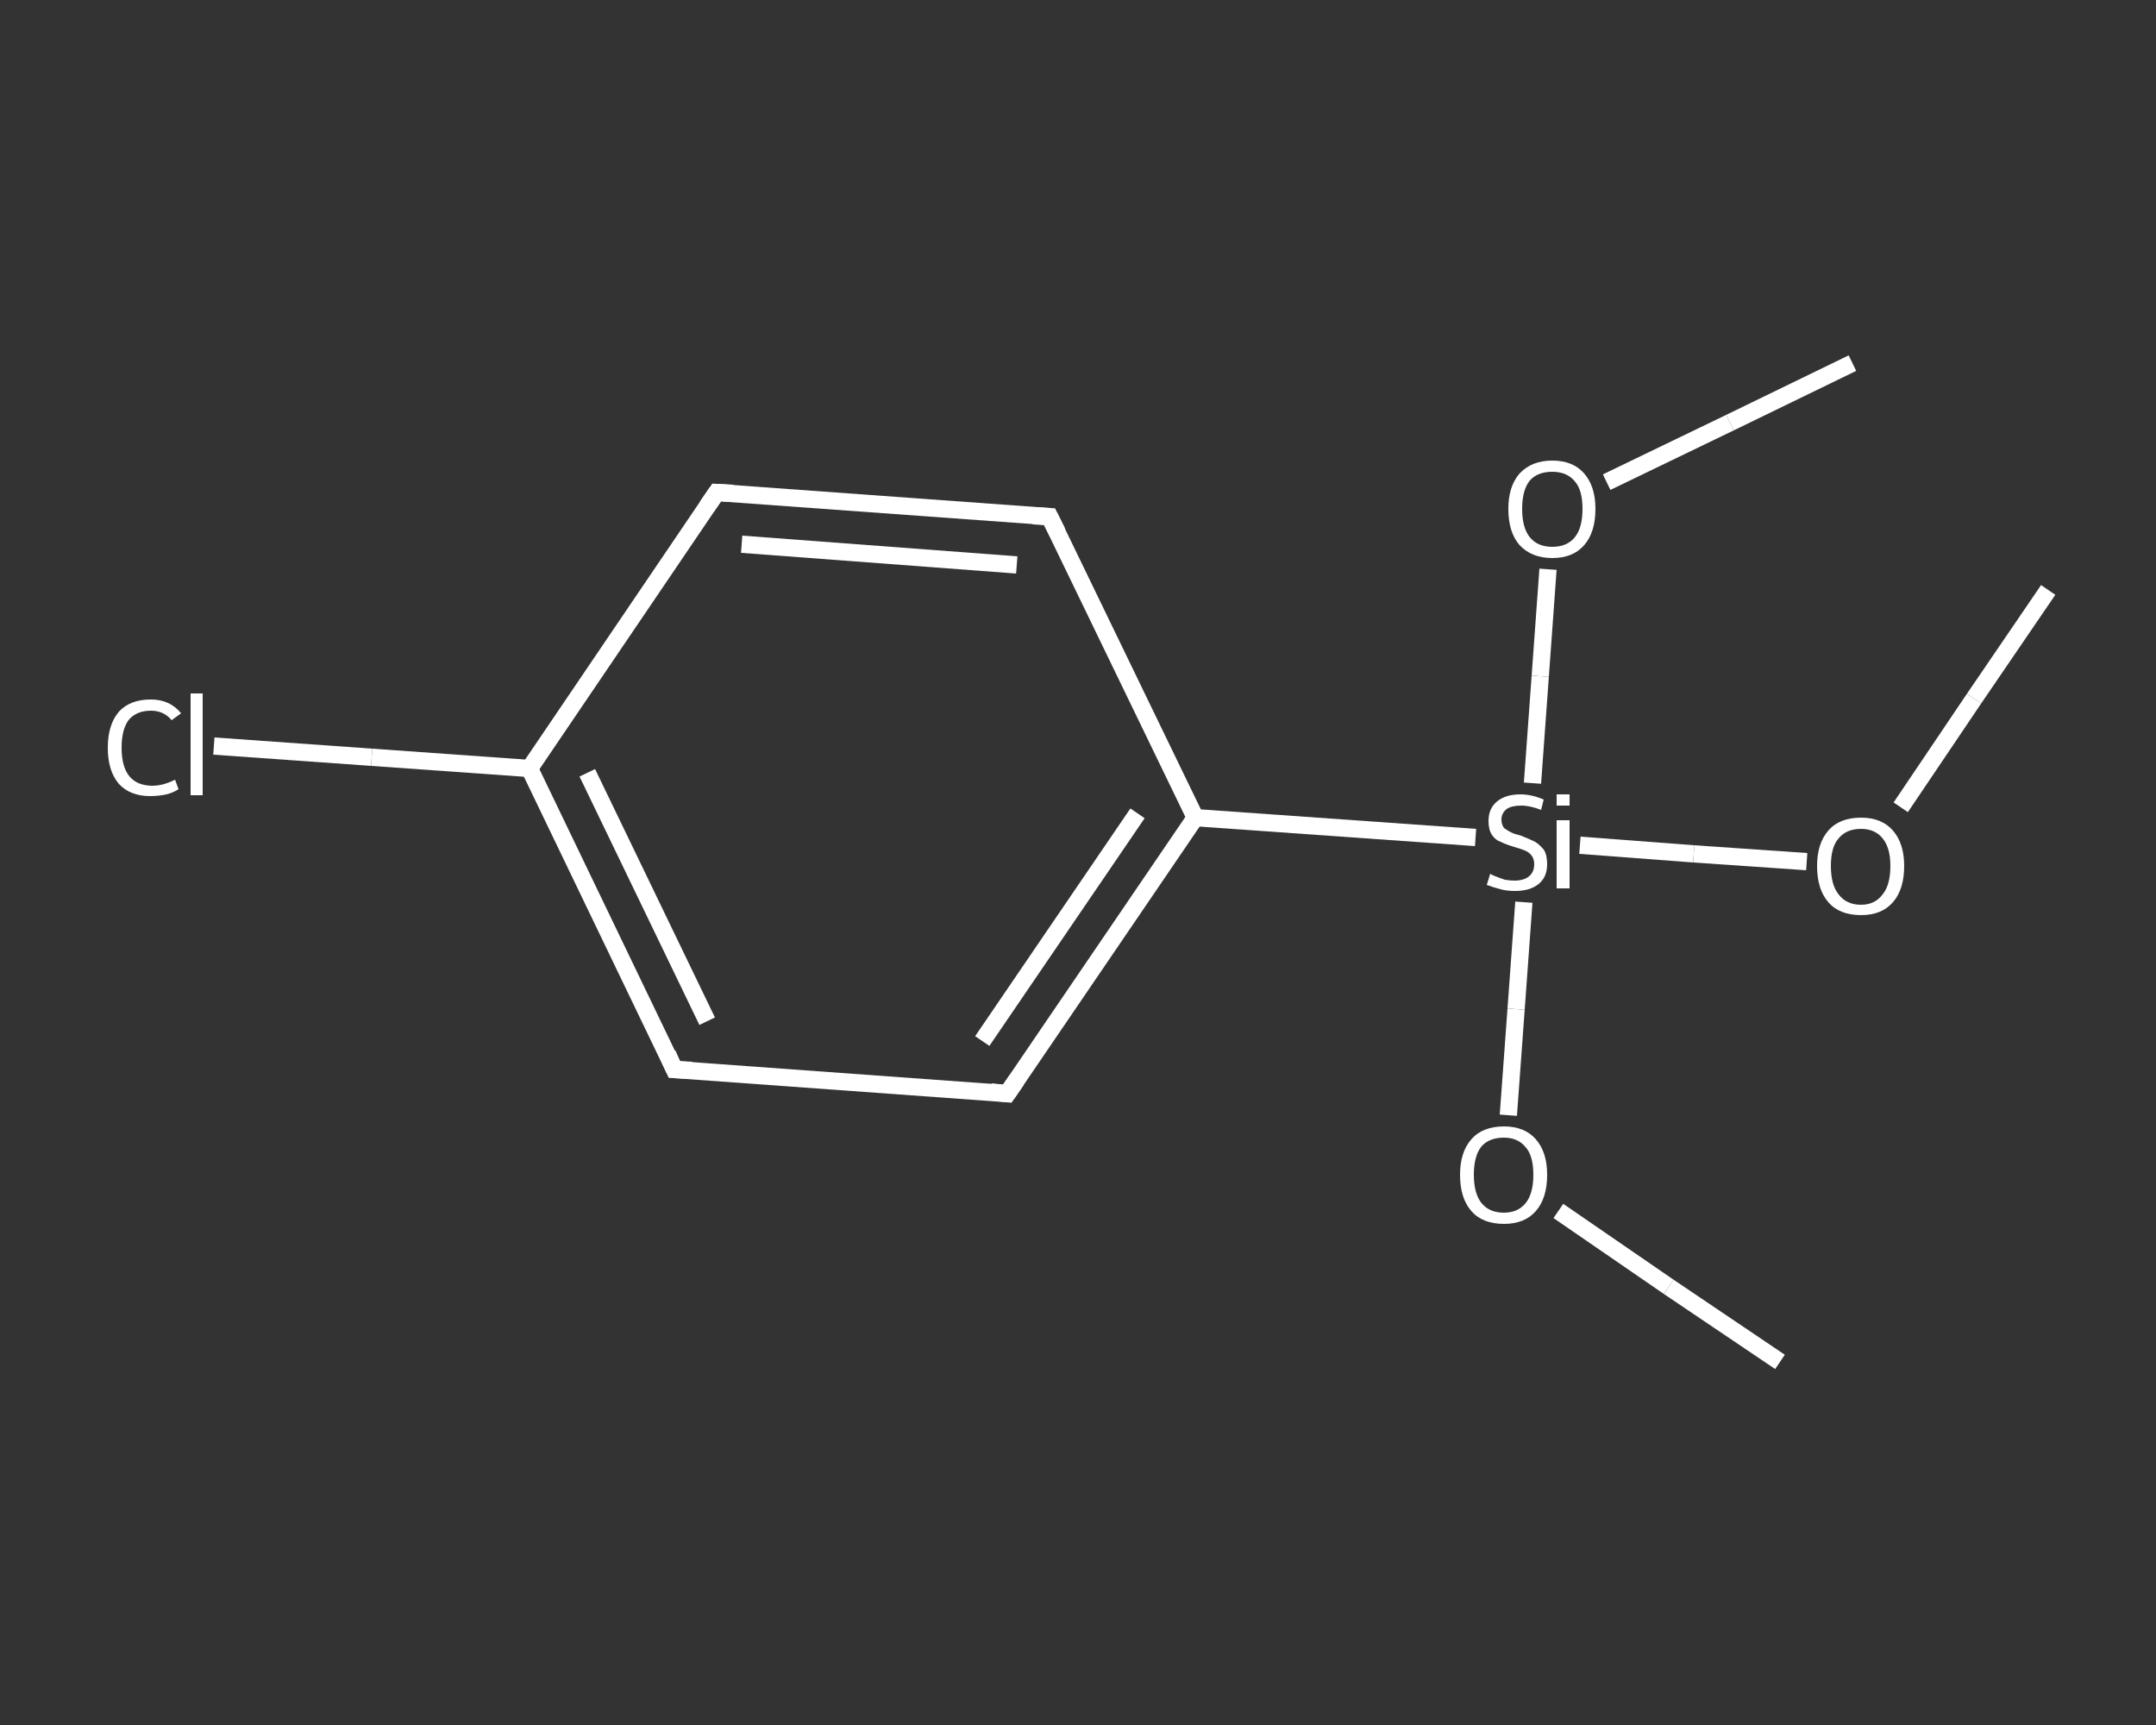 <?xml version='1.0' encoding='iso-8859-1'?>
<svg version='1.1' baseProfile='full'
              xmlns='http://www.w3.org/2000/svg'
                      xmlns:rdkit='http://www.rdkit.org/xml'
                      xmlns:xlink='http://www.w3.org/1999/xlink'
                  xml:space='preserve'
width='250px' height='200px' viewBox='0 0 250 200'>
<rect x="0" y="0" width="250" height="200" fill="#333333" stroke="none"/>
<!-- END OF HEADER -->
<rect style='opacity:1.0;fill:transparent;stroke:none' width='250.0' height='200.0' x='0.0' y='0.0'> </rect>
<path class='bond-0 atom-0 atom-1' d='M 237.5,68.4 L 228.9,81.0' style='fill:none;fill-rule:evenodd;stroke:#FFFFFF;stroke-width:2.0px;stroke-linecap:butt;stroke-linejoin:miter;stroke-opacity:1' />
<path class='bond-0 atom-0 atom-1' d='M 228.9,81.0 L 220.4,93.6' style='fill:none;fill-rule:evenodd;stroke:#FFFFFF;stroke-width:2.0px;stroke-linecap:butt;stroke-linejoin:miter;stroke-opacity:1' />
<path class='bond-1 atom-1 atom-2' d='M 209.5,99.9 L 196.4,99.0' style='fill:none;fill-rule:evenodd;stroke:#FFFFFF;stroke-width:2.0px;stroke-linecap:butt;stroke-linejoin:miter;stroke-opacity:1' />
<path class='bond-1 atom-1 atom-2' d='M 196.4,99.0 L 183.2,98.0' style='fill:none;fill-rule:evenodd;stroke:#FFFFFF;stroke-width:2.0px;stroke-linecap:butt;stroke-linejoin:miter;stroke-opacity:1' />
<path class='bond-2 atom-2 atom-3' d='M 176.7,104.6 L 175.8,117.0' style='fill:none;fill-rule:evenodd;stroke:#FFFFFF;stroke-width:2.0px;stroke-linecap:butt;stroke-linejoin:miter;stroke-opacity:1' />
<path class='bond-2 atom-2 atom-3' d='M 175.8,117.0 L 174.9,129.3' style='fill:none;fill-rule:evenodd;stroke:#FFFFFF;stroke-width:2.0px;stroke-linecap:butt;stroke-linejoin:miter;stroke-opacity:1' />
<path class='bond-3 atom-3 atom-4' d='M 180.7,140.4 L 193.5,149.2' style='fill:none;fill-rule:evenodd;stroke:#FFFFFF;stroke-width:2.0px;stroke-linecap:butt;stroke-linejoin:miter;stroke-opacity:1' />
<path class='bond-3 atom-3 atom-4' d='M 193.5,149.2 L 206.4,157.9' style='fill:none;fill-rule:evenodd;stroke:#FFFFFF;stroke-width:2.0px;stroke-linecap:butt;stroke-linejoin:miter;stroke-opacity:1' />
<path class='bond-4 atom-2 atom-5' d='M 177.7,90.8 L 178.6,78.4' style='fill:none;fill-rule:evenodd;stroke:#FFFFFF;stroke-width:2.0px;stroke-linecap:butt;stroke-linejoin:miter;stroke-opacity:1' />
<path class='bond-4 atom-2 atom-5' d='M 178.6,78.4 L 179.5,66.0' style='fill:none;fill-rule:evenodd;stroke:#FFFFFF;stroke-width:2.0px;stroke-linecap:butt;stroke-linejoin:miter;stroke-opacity:1' />
<path class='bond-5 atom-5 atom-6' d='M 186.3,55.9 L 200.6,49.0' style='fill:none;fill-rule:evenodd;stroke:#FFFFFF;stroke-width:2.0px;stroke-linecap:butt;stroke-linejoin:miter;stroke-opacity:1' />
<path class='bond-5 atom-5 atom-6' d='M 200.6,49.0 L 214.8,42.1' style='fill:none;fill-rule:evenodd;stroke:#FFFFFF;stroke-width:2.0px;stroke-linecap:butt;stroke-linejoin:miter;stroke-opacity:1' />
<path class='bond-6 atom-2 atom-7' d='M 171.1,97.1 L 138.6,94.8' style='fill:none;fill-rule:evenodd;stroke:#FFFFFF;stroke-width:2.0px;stroke-linecap:butt;stroke-linejoin:miter;stroke-opacity:1' />
<path class='bond-7 atom-7 atom-8' d='M 138.6,94.8 L 116.8,126.8' style='fill:none;fill-rule:evenodd;stroke:#FFFFFF;stroke-width:2.0px;stroke-linecap:butt;stroke-linejoin:miter;stroke-opacity:1' />
<path class='bond-7 atom-7 atom-8' d='M 131.9,94.3 L 113.9,120.7' style='fill:none;fill-rule:evenodd;stroke:#FFFFFF;stroke-width:2.0px;stroke-linecap:butt;stroke-linejoin:miter;stroke-opacity:1' />
<path class='bond-8 atom-8 atom-9' d='M 116.8,126.8 L 78.2,124.0' style='fill:none;fill-rule:evenodd;stroke:#FFFFFF;stroke-width:2.0px;stroke-linecap:butt;stroke-linejoin:miter;stroke-opacity:1' />
<path class='bond-9 atom-9 atom-10' d='M 78.2,124.0 L 61.4,89.1' style='fill:none;fill-rule:evenodd;stroke:#FFFFFF;stroke-width:2.0px;stroke-linecap:butt;stroke-linejoin:miter;stroke-opacity:1' />
<path class='bond-9 atom-9 atom-10' d='M 82.0,118.4 L 68.1,89.6' style='fill:none;fill-rule:evenodd;stroke:#FFFFFF;stroke-width:2.0px;stroke-linecap:butt;stroke-linejoin:miter;stroke-opacity:1' />
<path class='bond-10 atom-10 atom-11' d='M 61.4,89.1 L 43.1,87.8' style='fill:none;fill-rule:evenodd;stroke:#FFFFFF;stroke-width:2.0px;stroke-linecap:butt;stroke-linejoin:miter;stroke-opacity:1' />
<path class='bond-10 atom-10 atom-11' d='M 43.1,87.8 L 24.8,86.5' style='fill:none;fill-rule:evenodd;stroke:#FFFFFF;stroke-width:2.0px;stroke-linecap:butt;stroke-linejoin:miter;stroke-opacity:1' />
<path class='bond-11 atom-10 atom-12' d='M 61.4,89.1 L 83.1,57.1' style='fill:none;fill-rule:evenodd;stroke:#FFFFFF;stroke-width:2.0px;stroke-linecap:butt;stroke-linejoin:miter;stroke-opacity:1' />
<path class='bond-12 atom-12 atom-13' d='M 83.1,57.1 L 121.7,59.9' style='fill:none;fill-rule:evenodd;stroke:#FFFFFF;stroke-width:2.0px;stroke-linecap:butt;stroke-linejoin:miter;stroke-opacity:1' />
<path class='bond-12 atom-12 atom-13' d='M 86.0,63.1 L 117.9,65.5' style='fill:none;fill-rule:evenodd;stroke:#FFFFFF;stroke-width:2.0px;stroke-linecap:butt;stroke-linejoin:miter;stroke-opacity:1' />
<path class='bond-13 atom-13 atom-7' d='M 121.7,59.9 L 138.6,94.8' style='fill:none;fill-rule:evenodd;stroke:#FFFFFF;stroke-width:2.0px;stroke-linecap:butt;stroke-linejoin:miter;stroke-opacity:1' />
<path d='M 117.9,125.2 L 116.8,126.8 L 114.9,126.6' style='fill:none;stroke:#FFFFFF;stroke-width:2.0px;stroke-linecap:butt;stroke-linejoin:miter;stroke-opacity:1;' />
<path d='M 80.2,124.1 L 78.2,124.0 L 77.4,122.2' style='fill:none;stroke:#FFFFFF;stroke-width:2.0px;stroke-linecap:butt;stroke-linejoin:miter;stroke-opacity:1;' />
<path d='M 82.0,58.7 L 83.1,57.1 L 85.0,57.2' style='fill:none;stroke:#FFFFFF;stroke-width:2.0px;stroke-linecap:butt;stroke-linejoin:miter;stroke-opacity:1;' />
<path d='M 119.8,59.8 L 121.7,59.9 L 122.6,61.7' style='fill:none;stroke:#FFFFFF;stroke-width:2.0px;stroke-linecap:butt;stroke-linejoin:miter;stroke-opacity:1;' />
<path class='atom-1' d='M 210.7 100.4
Q 210.7 97.8, 212.0 96.3
Q 213.3 94.8, 215.8 94.8
Q 218.2 94.8, 219.5 96.3
Q 220.8 97.8, 220.8 100.4
Q 220.8 103.1, 219.5 104.6
Q 218.2 106.1, 215.8 106.1
Q 213.3 106.1, 212.0 104.6
Q 210.7 103.1, 210.7 100.4
M 215.8 104.9
Q 217.4 104.9, 218.3 103.7
Q 219.2 102.6, 219.2 100.4
Q 219.2 98.3, 218.3 97.2
Q 217.4 96.1, 215.8 96.1
Q 214.1 96.1, 213.2 97.2
Q 212.3 98.2, 212.3 100.4
Q 212.3 102.6, 213.2 103.7
Q 214.1 104.9, 215.8 104.9
' fill='#FFFFFF'/>
<path class='atom-2' d='M 172.8 101.3
Q 172.9 101.4, 173.4 101.6
Q 173.9 101.8, 174.5 102.0
Q 175.1 102.1, 175.6 102.1
Q 176.7 102.1, 177.3 101.6
Q 177.9 101.1, 177.9 100.2
Q 177.9 99.6, 177.6 99.2
Q 177.3 98.8, 176.8 98.6
Q 176.3 98.4, 175.6 98.2
Q 174.6 97.9, 174.0 97.6
Q 173.4 97.4, 173.0 96.8
Q 172.6 96.2, 172.6 95.2
Q 172.6 93.8, 173.5 93.0
Q 174.5 92.1, 176.3 92.1
Q 177.6 92.1, 179.0 92.7
L 178.7 93.9
Q 177.4 93.4, 176.4 93.4
Q 175.3 93.4, 174.7 93.8
Q 174.1 94.3, 174.1 95.0
Q 174.1 95.6, 174.4 96.0
Q 174.8 96.3, 175.2 96.5
Q 175.6 96.7, 176.4 96.9
Q 177.4 97.3, 178.0 97.6
Q 178.5 97.9, 179.0 98.5
Q 179.4 99.1, 179.4 100.2
Q 179.4 101.7, 178.4 102.5
Q 177.4 103.3, 175.7 103.3
Q 174.7 103.3, 174.0 103.1
Q 173.2 102.9, 172.4 102.6
L 172.8 101.3
' fill='#FFFFFF'/>
<path class='atom-2' d='M 180.5 92.1
L 182.0 92.1
L 182.0 93.4
L 180.5 93.4
L 180.5 92.1
M 180.5 95.1
L 182.0 95.1
L 182.0 103.0
L 180.5 103.0
L 180.5 95.1
' fill='#FFFFFF'/>
<path class='atom-3' d='M 169.3 136.2
Q 169.3 133.6, 170.6 132.1
Q 171.9 130.6, 174.4 130.6
Q 176.8 130.6, 178.1 132.1
Q 179.4 133.6, 179.4 136.2
Q 179.4 138.9, 178.1 140.4
Q 176.8 141.9, 174.4 141.9
Q 171.9 141.9, 170.6 140.4
Q 169.3 138.9, 169.3 136.2
M 174.4 140.6
Q 176.0 140.6, 176.9 139.5
Q 177.8 138.4, 177.8 136.2
Q 177.8 134.0, 176.9 133.0
Q 176.0 131.9, 174.4 131.9
Q 172.7 131.9, 171.8 132.9
Q 170.9 134.0, 170.9 136.2
Q 170.9 138.4, 171.8 139.5
Q 172.7 140.6, 174.4 140.6
' fill='#FFFFFF'/>
<path class='atom-5' d='M 174.9 59.0
Q 174.9 56.4, 176.2 54.9
Q 177.6 53.4, 180.0 53.4
Q 182.4 53.4, 183.7 54.9
Q 185.0 56.4, 185.0 59.0
Q 185.0 61.7, 183.7 63.2
Q 182.4 64.7, 180.0 64.7
Q 177.6 64.7, 176.2 63.2
Q 174.9 61.7, 174.9 59.0
M 180.0 63.4
Q 181.7 63.4, 182.6 62.3
Q 183.5 61.2, 183.5 59.0
Q 183.5 56.8, 182.6 55.8
Q 181.7 54.7, 180.0 54.7
Q 178.3 54.7, 177.4 55.7
Q 176.5 56.8, 176.5 59.0
Q 176.5 61.2, 177.4 62.3
Q 178.3 63.4, 180.0 63.4
' fill='#FFFFFF'/>
<path class='atom-11' d='M 12.5 86.7
Q 12.5 84.0, 13.8 82.5
Q 15.1 81.1, 17.5 81.1
Q 19.7 81.1, 21.0 82.7
L 19.9 83.5
Q 19.0 82.4, 17.5 82.4
Q 15.8 82.4, 14.9 83.5
Q 14.1 84.6, 14.1 86.7
Q 14.1 88.9, 15.0 90.0
Q 15.9 91.1, 17.7 91.1
Q 18.9 91.1, 20.3 90.4
L 20.7 91.5
Q 20.1 91.9, 19.3 92.1
Q 18.4 92.3, 17.4 92.3
Q 15.1 92.3, 13.8 90.9
Q 12.5 89.4, 12.5 86.7
' fill='#FFFFFF'/>
<path class='atom-11' d='M 22.1 80.4
L 23.5 80.4
L 23.5 92.2
L 22.1 92.2
L 22.1 80.4
' fill='#FFFFFF'/>
</svg>
